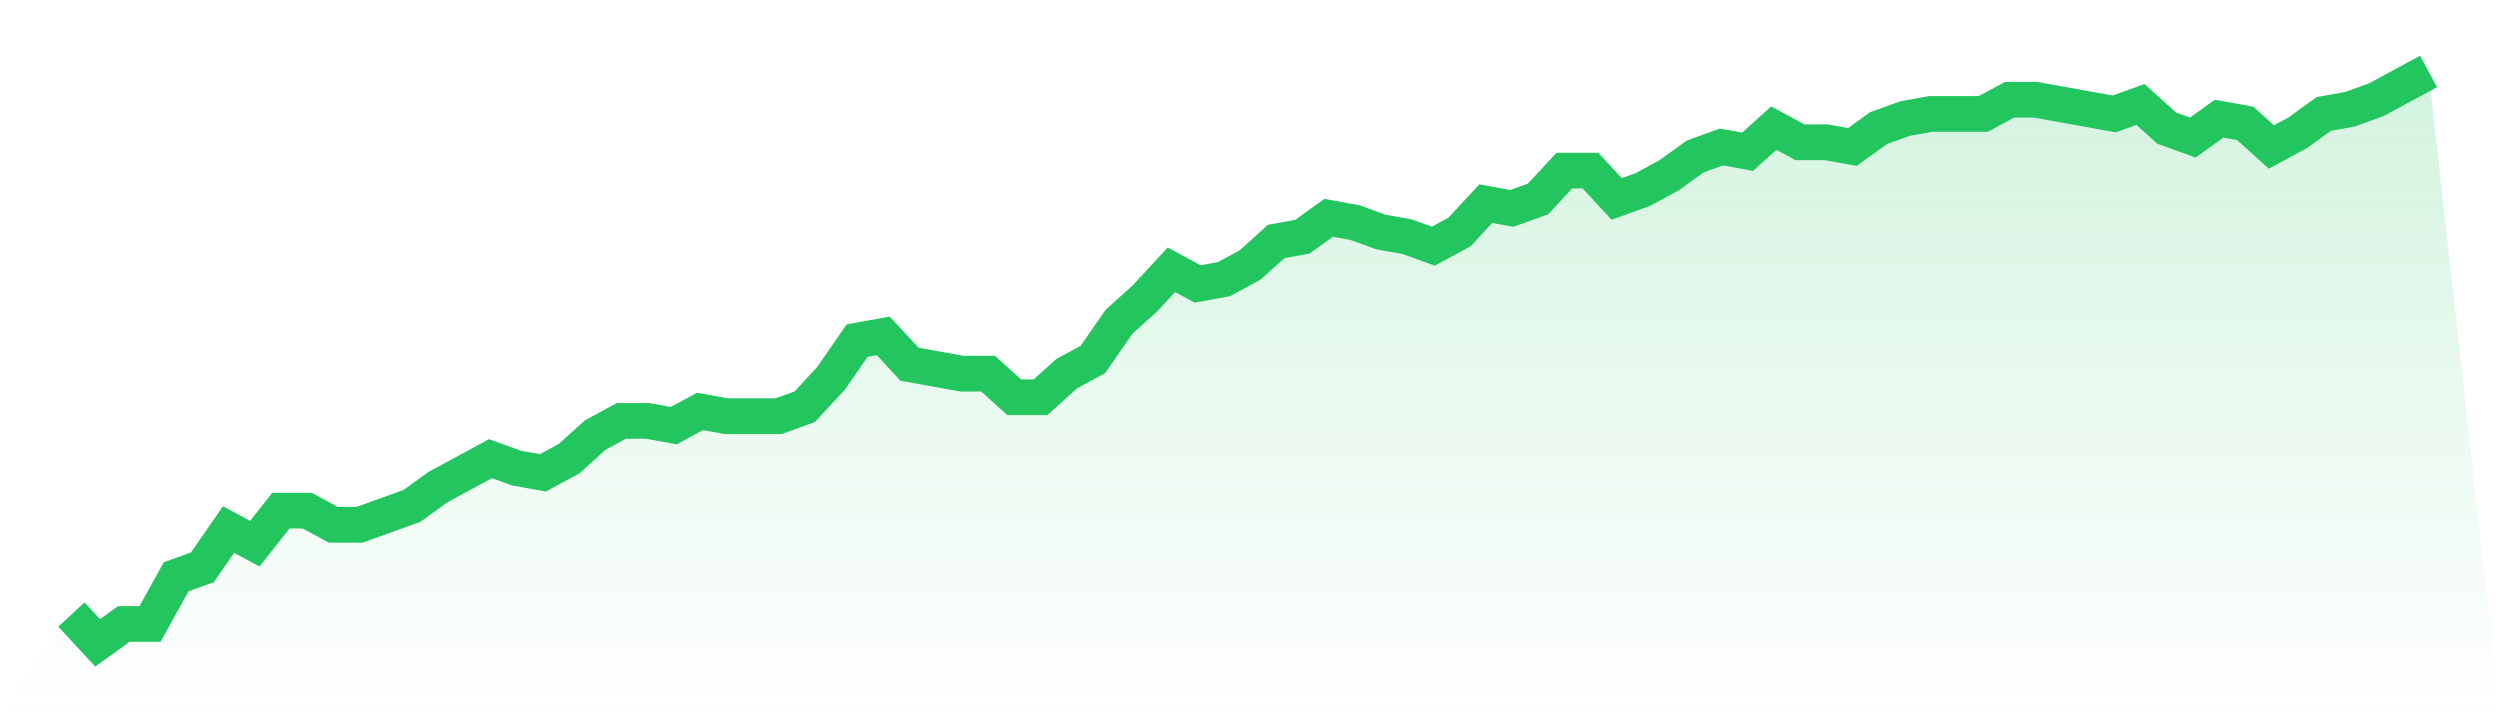 <svg viewBox="0 0 140 40" xmlns="http://www.w3.org/2000/svg">
<defs>
<linearGradient id="gradient" x1="0" x2="0" y1="0" y2="1">
<stop offset="0%" stop-color="#22c55e" stop-opacity="0.2"/>
<stop offset="100%" stop-color="#22c55e" stop-opacity="0"/>
</linearGradient>
</defs>
<path d="M4,34.413 L4,34.413 L5.467,36 L6.933,34.942 L8.4,34.942 L9.867,32.298 L11.333,31.769 L12.8,29.653 L14.267,30.446 L15.733,28.595 L17.2,28.595 L18.667,29.388 L20.133,29.388 L21.6,28.86 L23.067,28.331 L24.533,27.273 L26,26.479 L27.467,25.686 L28.933,26.215 L30.4,26.479 L31.867,25.686 L33.333,24.364 L34.8,23.57 L36.267,23.57 L37.733,23.835 L39.2,23.041 L40.667,23.306 L42.133,23.306 L43.6,23.306 L45.067,22.777 L46.533,21.19 L48,19.074 L49.467,18.81 L50.933,20.397 L52.4,20.661 L53.867,20.926 L55.333,20.926 L56.8,22.248 L58.267,22.248 L59.733,20.926 L61.2,20.132 L62.667,18.017 L64.133,16.694 L65.6,15.107 L67.067,15.901 L68.533,15.636 L70,14.843 L71.467,13.521 L72.933,13.256 L74.4,12.198 L75.867,12.463 L77.333,12.992 L78.8,13.256 L80.267,13.785 L81.733,12.992 L83.2,11.405 L84.667,11.669 L86.133,11.14 L87.6,9.554 L89.067,9.554 L90.533,11.14 L92,10.612 L93.467,9.818 L94.933,8.76 L96.4,8.231 L97.867,8.496 L99.333,7.174 L100.8,7.967 L102.267,7.967 L103.733,8.231 L105.2,7.174 L106.667,6.645 L108.133,6.38 L109.6,6.38 L111.067,6.38 L112.533,5.587 L114,5.587 L115.467,5.851 L116.933,6.116 L118.4,6.38 L119.867,5.851 L121.333,7.174 L122.8,7.702 L124.267,6.645 L125.733,6.909 L127.2,8.231 L128.667,7.438 L130.133,6.38 L131.6,6.116 L133.067,5.587 L134.533,4.793 L136,4 L140,40 L0,40 z" fill="url(#gradient)"/>
<path d="M4,34.413 L4,34.413 L5.467,36 L6.933,34.942 L8.4,34.942 L9.867,32.298 L11.333,31.769 L12.8,29.653 L14.267,30.446 L15.733,28.595 L17.2,28.595 L18.667,29.388 L20.133,29.388 L21.6,28.86 L23.067,28.331 L24.533,27.273 L26,26.479 L27.467,25.686 L28.933,26.215 L30.4,26.479 L31.867,25.686 L33.333,24.364 L34.8,23.57 L36.267,23.57 L37.733,23.835 L39.2,23.041 L40.667,23.306 L42.133,23.306 L43.6,23.306 L45.067,22.777 L46.533,21.19 L48,19.074 L49.467,18.81 L50.933,20.397 L52.4,20.661 L53.867,20.926 L55.333,20.926 L56.8,22.248 L58.267,22.248 L59.733,20.926 L61.2,20.132 L62.667,18.017 L64.133,16.694 L65.6,15.107 L67.067,15.901 L68.533,15.636 L70,14.843 L71.467,13.521 L72.933,13.256 L74.4,12.198 L75.867,12.463 L77.333,12.992 L78.8,13.256 L80.267,13.785 L81.733,12.992 L83.2,11.405 L84.667,11.669 L86.133,11.14 L87.6,9.554 L89.067,9.554 L90.533,11.14 L92,10.612 L93.467,9.818 L94.933,8.76 L96.4,8.231 L97.867,8.496 L99.333,7.174 L100.8,7.967 L102.267,7.967 L103.733,8.231 L105.2,7.174 L106.667,6.645 L108.133,6.38 L109.6,6.38 L111.067,6.38 L112.533,5.587 L114,5.587 L115.467,5.851 L116.933,6.116 L118.4,6.38 L119.867,5.851 L121.333,7.174 L122.8,7.702 L124.267,6.645 L125.733,6.909 L127.2,8.231 L128.667,7.438 L130.133,6.38 L131.6,6.116 L133.067,5.587 L134.533,4.793 L136,4" fill="none" stroke="#22c55e" stroke-width="2"/>
</svg>